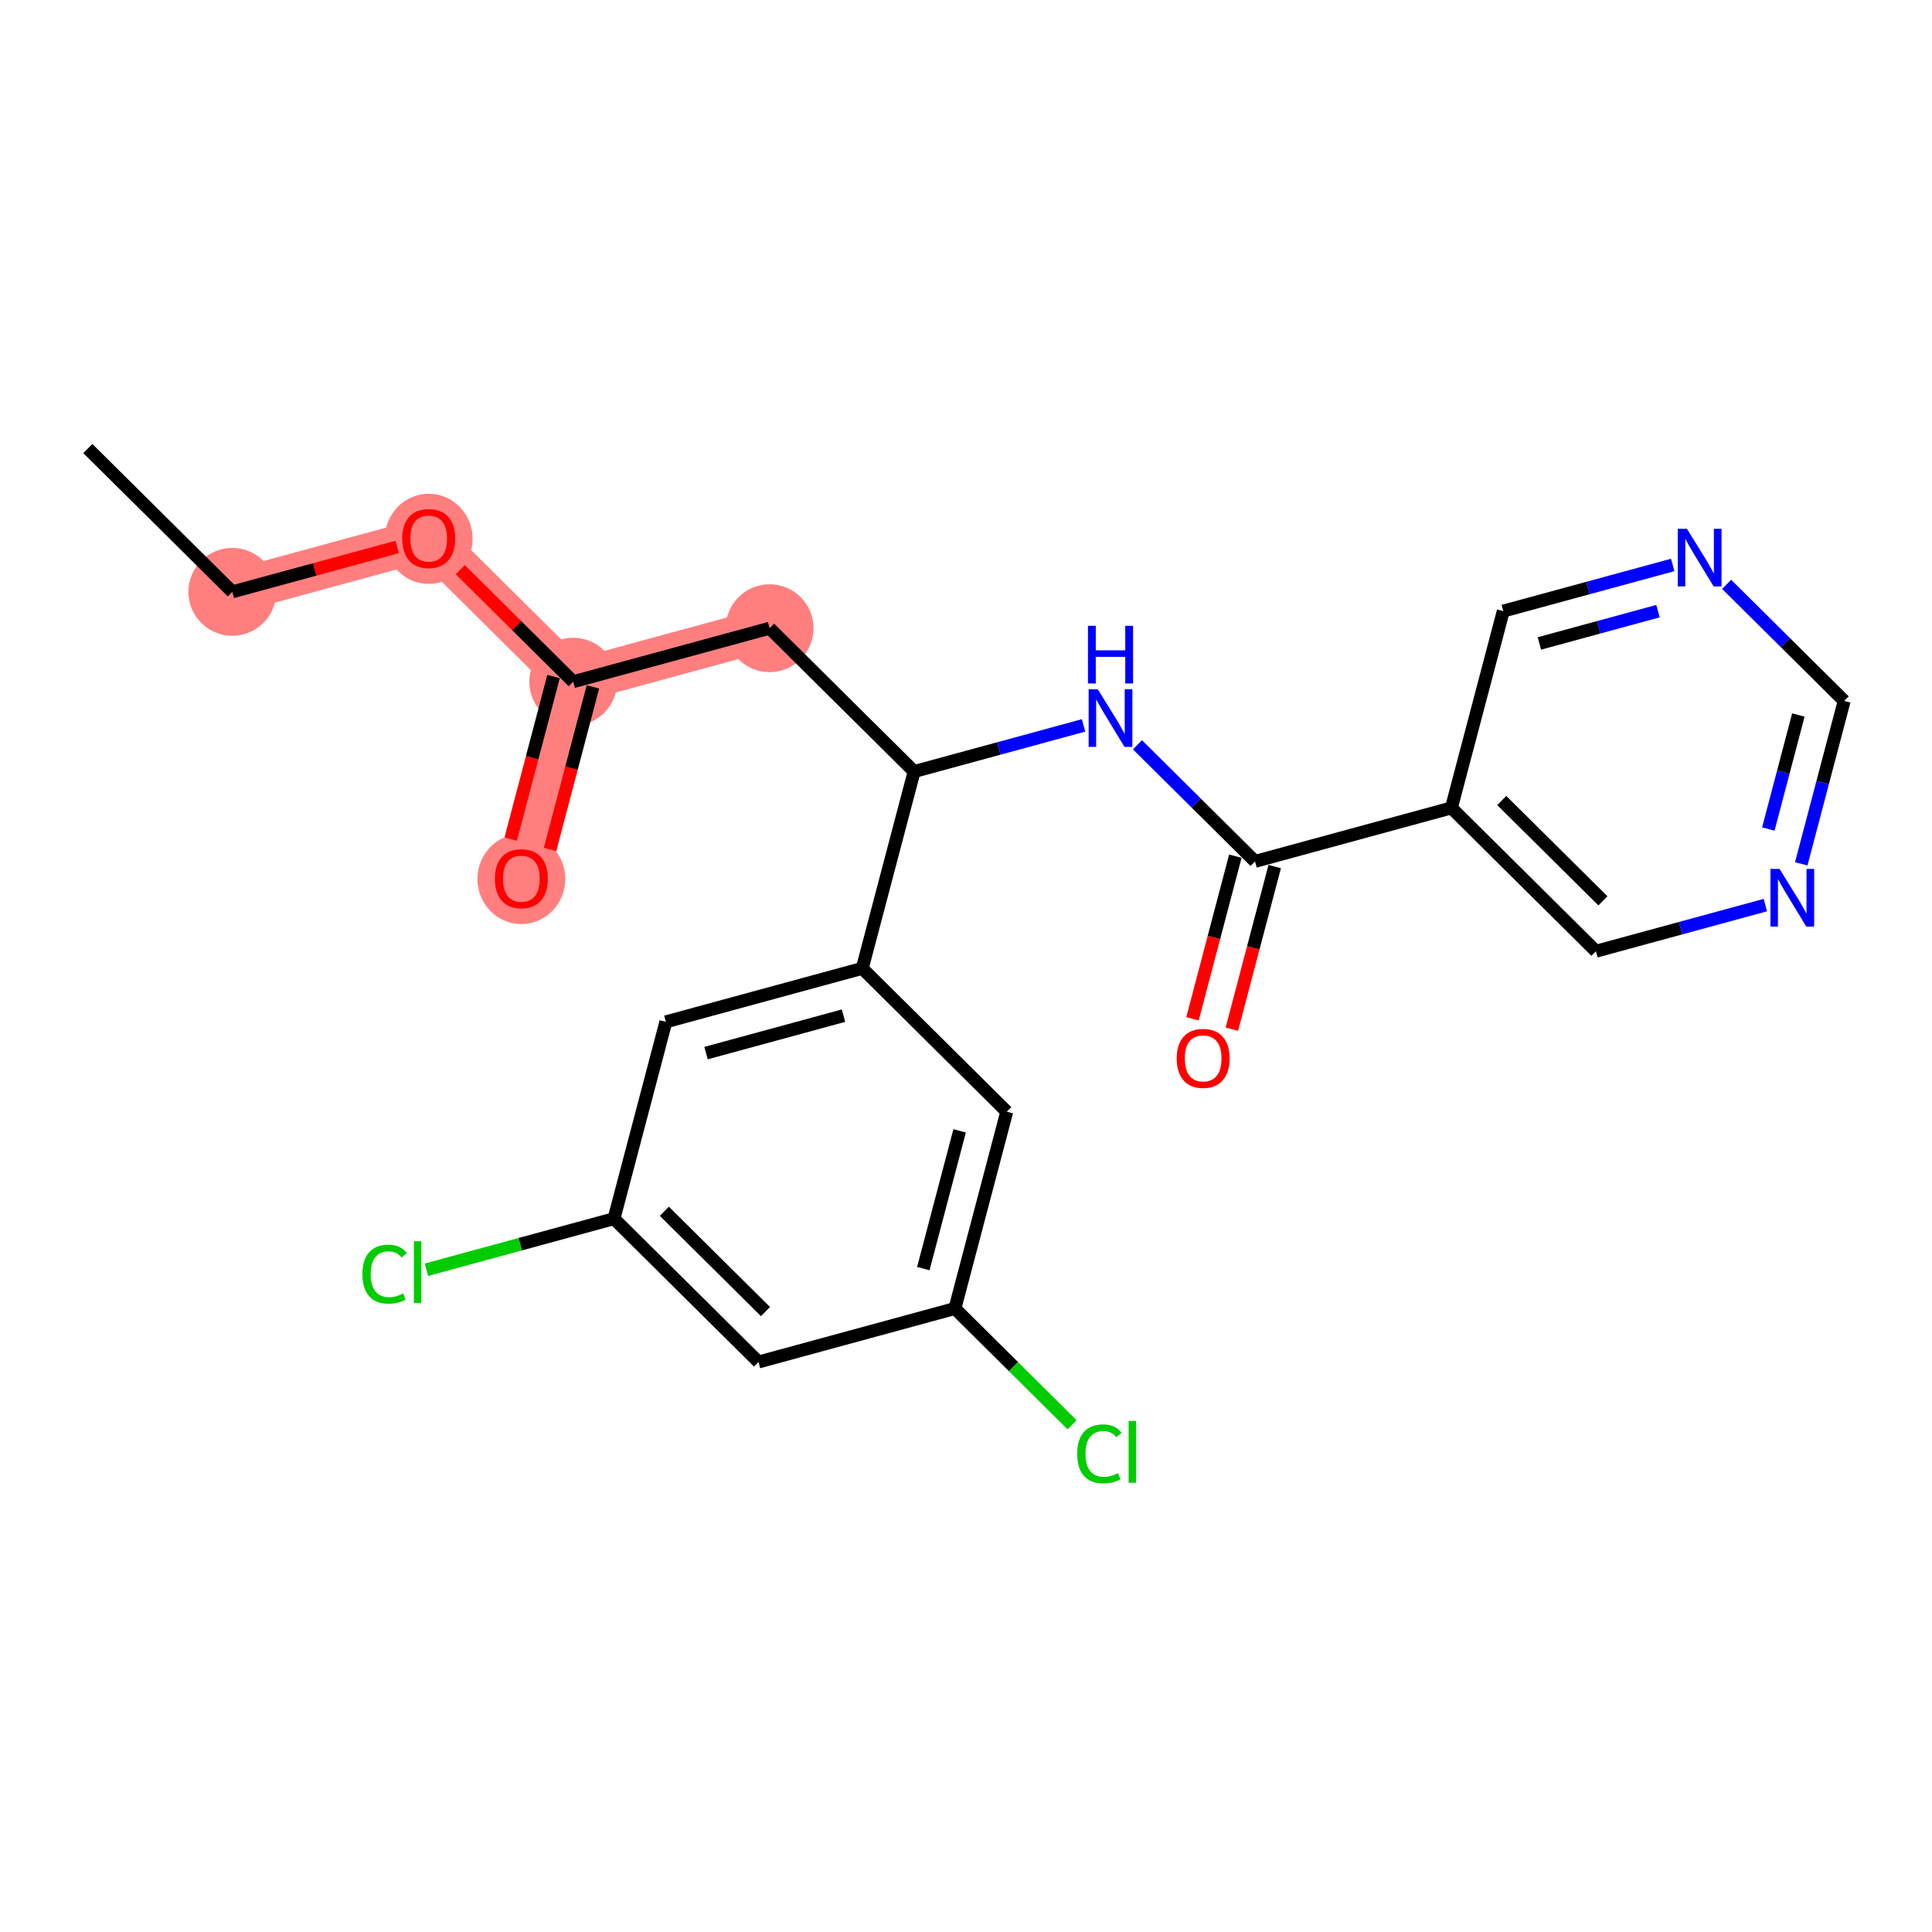 <?xml version='1.0' encoding='iso-8859-1'?>
<svg version='1.1' baseProfile='full'
              xmlns='http://www.w3.org/2000/svg'
                      xmlns:rdkit='http://www.rdkit.org/xml'
                      xmlns:xlink='http://www.w3.org/1999/xlink'
                  xml:space='preserve'
width='300px' height='300px' viewBox='0 0 300 300'>
<!-- END OF HEADER -->
<rect style='opacity:1.0;fill:#FFFFFF;stroke:none' width='300' height='300' x='0' y='0'> </rect>
<rect style='opacity:1.0;fill:#FFFFFF;stroke:none' width='300' height='300' x='0' y='0'> </rect>
<path d='M 36.076,91.903 L 66.571,83.598' style='fill:none;fill-rule:evenodd;stroke:#FF7F7F;stroke-width:6.7px;stroke-linecap:butt;stroke-linejoin:miter;stroke-opacity:1' />
<path d='M 66.571,83.598 L 89.011,105.854' style='fill:none;fill-rule:evenodd;stroke:#FF7F7F;stroke-width:6.7px;stroke-linecap:butt;stroke-linejoin:miter;stroke-opacity:1' />
<path d='M 89.011,105.854 L 80.956,136.416' style='fill:none;fill-rule:evenodd;stroke:#FF7F7F;stroke-width:6.7px;stroke-linecap:butt;stroke-linejoin:miter;stroke-opacity:1' />
<path d='M 89.011,105.854 L 119.505,97.549' style='fill:none;fill-rule:evenodd;stroke:#FF7F7F;stroke-width:6.7px;stroke-linecap:butt;stroke-linejoin:miter;stroke-opacity:1' />
<ellipse cx='36.076' cy='91.903' rx='6.321' ry='6.321'  style='fill:#FF7F7F;fill-rule:evenodd;stroke:#FF7F7F;stroke-width:1.0px;stroke-linecap:butt;stroke-linejoin:miter;stroke-opacity:1' />
<ellipse cx='66.571' cy='83.667' rx='6.321' ry='6.499'  style='fill:#FF7F7F;fill-rule:evenodd;stroke:#FF7F7F;stroke-width:1.0px;stroke-linecap:butt;stroke-linejoin:miter;stroke-opacity:1' />
<ellipse cx='89.011' cy='105.854' rx='6.321' ry='6.321'  style='fill:#FF7F7F;fill-rule:evenodd;stroke:#FF7F7F;stroke-width:1.0px;stroke-linecap:butt;stroke-linejoin:miter;stroke-opacity:1' />
<ellipse cx='80.956' cy='136.486' rx='6.321' ry='6.499'  style='fill:#FF7F7F;fill-rule:evenodd;stroke:#FF7F7F;stroke-width:1.0px;stroke-linecap:butt;stroke-linejoin:miter;stroke-opacity:1' />
<ellipse cx='119.505' cy='97.549' rx='6.321' ry='6.321'  style='fill:#FF7F7F;fill-rule:evenodd;stroke:#FF7F7F;stroke-width:1.0px;stroke-linecap:butt;stroke-linejoin:miter;stroke-opacity:1' />
<path class='bond-0 atom-0 atom-1' d='M 13.636,69.647 L 36.076,91.903' style='fill:none;fill-rule:evenodd;stroke:#000000;stroke-width:2.0px;stroke-linecap:butt;stroke-linejoin:miter;stroke-opacity:1' />
<path class='bond-1 atom-1 atom-2' d='M 36.076,91.903 L 48.874,88.418' style='fill:none;fill-rule:evenodd;stroke:#000000;stroke-width:2.0px;stroke-linecap:butt;stroke-linejoin:miter;stroke-opacity:1' />
<path class='bond-1 atom-1 atom-2' d='M 48.874,88.418 L 61.672,84.932' style='fill:none;fill-rule:evenodd;stroke:#FF0000;stroke-width:2.0px;stroke-linecap:butt;stroke-linejoin:miter;stroke-opacity:1' />
<path class='bond-2 atom-2 atom-3' d='M 71.47,88.457 L 80.24,97.155' style='fill:none;fill-rule:evenodd;stroke:#FF0000;stroke-width:2.0px;stroke-linecap:butt;stroke-linejoin:miter;stroke-opacity:1' />
<path class='bond-2 atom-2 atom-3' d='M 80.24,97.155 L 89.011,105.854' style='fill:none;fill-rule:evenodd;stroke:#000000;stroke-width:2.0px;stroke-linecap:butt;stroke-linejoin:miter;stroke-opacity:1' />
<path class='bond-3 atom-3 atom-4' d='M 85.955,105.049 L 82.628,117.672' style='fill:none;fill-rule:evenodd;stroke:#000000;stroke-width:2.0px;stroke-linecap:butt;stroke-linejoin:miter;stroke-opacity:1' />
<path class='bond-3 atom-3 atom-4' d='M 82.628,117.672 L 79.301,130.295' style='fill:none;fill-rule:evenodd;stroke:#FF0000;stroke-width:2.0px;stroke-linecap:butt;stroke-linejoin:miter;stroke-opacity:1' />
<path class='bond-3 atom-3 atom-4' d='M 92.067,106.66 L 88.74,119.283' style='fill:none;fill-rule:evenodd;stroke:#000000;stroke-width:2.0px;stroke-linecap:butt;stroke-linejoin:miter;stroke-opacity:1' />
<path class='bond-3 atom-3 atom-4' d='M 88.74,119.283 L 85.413,131.905' style='fill:none;fill-rule:evenodd;stroke:#FF0000;stroke-width:2.0px;stroke-linecap:butt;stroke-linejoin:miter;stroke-opacity:1' />
<path class='bond-4 atom-3 atom-5' d='M 89.011,105.854 L 119.505,97.549' style='fill:none;fill-rule:evenodd;stroke:#000000;stroke-width:2.0px;stroke-linecap:butt;stroke-linejoin:miter;stroke-opacity:1' />
<path class='bond-5 atom-5 atom-6' d='M 119.505,97.549 L 141.945,119.805' style='fill:none;fill-rule:evenodd;stroke:#000000;stroke-width:2.0px;stroke-linecap:butt;stroke-linejoin:miter;stroke-opacity:1' />
<path class='bond-6 atom-6 atom-7' d='M 141.945,119.805 L 155.1,116.223' style='fill:none;fill-rule:evenodd;stroke:#000000;stroke-width:2.0px;stroke-linecap:butt;stroke-linejoin:miter;stroke-opacity:1' />
<path class='bond-6 atom-6 atom-7' d='M 155.1,116.223 L 168.255,112.64' style='fill:none;fill-rule:evenodd;stroke:#0000FF;stroke-width:2.0px;stroke-linecap:butt;stroke-linejoin:miter;stroke-opacity:1' />
<path class='bond-15 atom-6 atom-16' d='M 141.945,119.805 L 133.891,150.367' style='fill:none;fill-rule:evenodd;stroke:#000000;stroke-width:2.0px;stroke-linecap:butt;stroke-linejoin:miter;stroke-opacity:1' />
<path class='bond-7 atom-7 atom-8' d='M 176.624,115.65 L 185.752,124.704' style='fill:none;fill-rule:evenodd;stroke:#0000FF;stroke-width:2.0px;stroke-linecap:butt;stroke-linejoin:miter;stroke-opacity:1' />
<path class='bond-7 atom-7 atom-8' d='M 185.752,124.704 L 194.88,133.757' style='fill:none;fill-rule:evenodd;stroke:#000000;stroke-width:2.0px;stroke-linecap:butt;stroke-linejoin:miter;stroke-opacity:1' />
<path class='bond-8 atom-8 atom-9' d='M 191.824,132.951 L 188.497,145.574' style='fill:none;fill-rule:evenodd;stroke:#000000;stroke-width:2.0px;stroke-linecap:butt;stroke-linejoin:miter;stroke-opacity:1' />
<path class='bond-8 atom-8 atom-9' d='M 188.497,145.574 L 185.17,158.197' style='fill:none;fill-rule:evenodd;stroke:#FF0000;stroke-width:2.0px;stroke-linecap:butt;stroke-linejoin:miter;stroke-opacity:1' />
<path class='bond-8 atom-8 atom-9' d='M 197.936,134.562 L 194.609,147.185' style='fill:none;fill-rule:evenodd;stroke:#000000;stroke-width:2.0px;stroke-linecap:butt;stroke-linejoin:miter;stroke-opacity:1' />
<path class='bond-8 atom-8 atom-9' d='M 194.609,147.185 L 191.282,159.808' style='fill:none;fill-rule:evenodd;stroke:#FF0000;stroke-width:2.0px;stroke-linecap:butt;stroke-linejoin:miter;stroke-opacity:1' />
<path class='bond-9 atom-8 atom-10' d='M 194.88,133.757 L 225.374,125.451' style='fill:none;fill-rule:evenodd;stroke:#000000;stroke-width:2.0px;stroke-linecap:butt;stroke-linejoin:miter;stroke-opacity:1' />
<path class='bond-10 atom-10 atom-11' d='M 225.374,125.451 L 247.814,147.708' style='fill:none;fill-rule:evenodd;stroke:#000000;stroke-width:2.0px;stroke-linecap:butt;stroke-linejoin:miter;stroke-opacity:1' />
<path class='bond-10 atom-10 atom-11' d='M 233.192,124.302 L 248.9,139.881' style='fill:none;fill-rule:evenodd;stroke:#000000;stroke-width:2.0px;stroke-linecap:butt;stroke-linejoin:miter;stroke-opacity:1' />
<path class='bond-23 atom-15 atom-10' d='M 233.429,94.889 L 225.374,125.451' style='fill:none;fill-rule:evenodd;stroke:#000000;stroke-width:2.0px;stroke-linecap:butt;stroke-linejoin:miter;stroke-opacity:1' />
<path class='bond-11 atom-11 atom-12' d='M 247.814,147.708 L 260.969,144.125' style='fill:none;fill-rule:evenodd;stroke:#000000;stroke-width:2.0px;stroke-linecap:butt;stroke-linejoin:miter;stroke-opacity:1' />
<path class='bond-11 atom-11 atom-12' d='M 260.969,144.125 L 274.124,140.542' style='fill:none;fill-rule:evenodd;stroke:#0000FF;stroke-width:2.0px;stroke-linecap:butt;stroke-linejoin:miter;stroke-opacity:1' />
<path class='bond-12 atom-12 atom-13' d='M 279.697,134.137 L 283.03,121.489' style='fill:none;fill-rule:evenodd;stroke:#0000FF;stroke-width:2.0px;stroke-linecap:butt;stroke-linejoin:miter;stroke-opacity:1' />
<path class='bond-12 atom-12 atom-13' d='M 283.03,121.489 L 286.364,108.841' style='fill:none;fill-rule:evenodd;stroke:#000000;stroke-width:2.0px;stroke-linecap:butt;stroke-linejoin:miter;stroke-opacity:1' />
<path class='bond-12 atom-12 atom-13' d='M 274.584,128.732 L 276.918,119.878' style='fill:none;fill-rule:evenodd;stroke:#0000FF;stroke-width:2.0px;stroke-linecap:butt;stroke-linejoin:miter;stroke-opacity:1' />
<path class='bond-12 atom-12 atom-13' d='M 276.918,119.878 L 279.251,111.024' style='fill:none;fill-rule:evenodd;stroke:#000000;stroke-width:2.0px;stroke-linecap:butt;stroke-linejoin:miter;stroke-opacity:1' />
<path class='bond-13 atom-13 atom-14' d='M 286.364,108.841 L 277.236,99.788' style='fill:none;fill-rule:evenodd;stroke:#000000;stroke-width:2.0px;stroke-linecap:butt;stroke-linejoin:miter;stroke-opacity:1' />
<path class='bond-13 atom-13 atom-14' d='M 277.236,99.788 L 268.108,90.735' style='fill:none;fill-rule:evenodd;stroke:#0000FF;stroke-width:2.0px;stroke-linecap:butt;stroke-linejoin:miter;stroke-opacity:1' />
<path class='bond-14 atom-14 atom-15' d='M 259.739,87.724 L 246.584,91.307' style='fill:none;fill-rule:evenodd;stroke:#0000FF;stroke-width:2.0px;stroke-linecap:butt;stroke-linejoin:miter;stroke-opacity:1' />
<path class='bond-14 atom-14 atom-15' d='M 246.584,91.307 L 233.429,94.889' style='fill:none;fill-rule:evenodd;stroke:#000000;stroke-width:2.0px;stroke-linecap:butt;stroke-linejoin:miter;stroke-opacity:1' />
<path class='bond-14 atom-14 atom-15' d='M 257.454,94.898 L 248.245,97.406' style='fill:none;fill-rule:evenodd;stroke:#0000FF;stroke-width:2.0px;stroke-linecap:butt;stroke-linejoin:miter;stroke-opacity:1' />
<path class='bond-14 atom-14 atom-15' d='M 248.245,97.406 L 239.037,99.914' style='fill:none;fill-rule:evenodd;stroke:#000000;stroke-width:2.0px;stroke-linecap:butt;stroke-linejoin:miter;stroke-opacity:1' />
<path class='bond-16 atom-16 atom-17' d='M 133.891,150.367 L 103.396,158.672' style='fill:none;fill-rule:evenodd;stroke:#000000;stroke-width:2.0px;stroke-linecap:butt;stroke-linejoin:miter;stroke-opacity:1' />
<path class='bond-16 atom-16 atom-17' d='M 130.977,157.712 L 109.631,163.526' style='fill:none;fill-rule:evenodd;stroke:#000000;stroke-width:2.0px;stroke-linecap:butt;stroke-linejoin:miter;stroke-opacity:1' />
<path class='bond-24 atom-23 atom-16' d='M 156.33,172.624 L 133.891,150.367' style='fill:none;fill-rule:evenodd;stroke:#000000;stroke-width:2.0px;stroke-linecap:butt;stroke-linejoin:miter;stroke-opacity:1' />
<path class='bond-17 atom-17 atom-18' d='M 103.396,158.672 L 95.341,189.234' style='fill:none;fill-rule:evenodd;stroke:#000000;stroke-width:2.0px;stroke-linecap:butt;stroke-linejoin:miter;stroke-opacity:1' />
<path class='bond-18 atom-18 atom-19' d='M 95.341,189.234 L 80.78,193.2' style='fill:none;fill-rule:evenodd;stroke:#000000;stroke-width:2.0px;stroke-linecap:butt;stroke-linejoin:miter;stroke-opacity:1' />
<path class='bond-18 atom-18 atom-19' d='M 80.78,193.2 L 66.218,197.166' style='fill:none;fill-rule:evenodd;stroke:#00CC00;stroke-width:2.0px;stroke-linecap:butt;stroke-linejoin:miter;stroke-opacity:1' />
<path class='bond-19 atom-18 atom-20' d='M 95.341,189.234 L 117.781,211.491' style='fill:none;fill-rule:evenodd;stroke:#000000;stroke-width:2.0px;stroke-linecap:butt;stroke-linejoin:miter;stroke-opacity:1' />
<path class='bond-19 atom-18 atom-20' d='M 103.159,188.085 L 118.866,203.664' style='fill:none;fill-rule:evenodd;stroke:#000000;stroke-width:2.0px;stroke-linecap:butt;stroke-linejoin:miter;stroke-opacity:1' />
<path class='bond-20 atom-20 atom-21' d='M 117.781,211.491 L 148.276,203.185' style='fill:none;fill-rule:evenodd;stroke:#000000;stroke-width:2.0px;stroke-linecap:butt;stroke-linejoin:miter;stroke-opacity:1' />
<path class='bond-21 atom-21 atom-22' d='M 148.276,203.185 L 157.375,212.21' style='fill:none;fill-rule:evenodd;stroke:#000000;stroke-width:2.0px;stroke-linecap:butt;stroke-linejoin:miter;stroke-opacity:1' />
<path class='bond-21 atom-21 atom-22' d='M 157.375,212.21 L 166.474,221.235' style='fill:none;fill-rule:evenodd;stroke:#00CC00;stroke-width:2.0px;stroke-linecap:butt;stroke-linejoin:miter;stroke-opacity:1' />
<path class='bond-22 atom-21 atom-23' d='M 148.276,203.185 L 156.33,172.624' style='fill:none;fill-rule:evenodd;stroke:#000000;stroke-width:2.0px;stroke-linecap:butt;stroke-linejoin:miter;stroke-opacity:1' />
<path class='bond-22 atom-21 atom-23' d='M 143.372,196.99 L 149.01,175.597' style='fill:none;fill-rule:evenodd;stroke:#000000;stroke-width:2.0px;stroke-linecap:butt;stroke-linejoin:miter;stroke-opacity:1' />
<path  class='atom-2' d='M 62.462 83.623
Q 62.462 81.474, 63.524 80.273
Q 64.586 79.072, 66.571 79.072
Q 68.556 79.072, 69.618 80.273
Q 70.68 81.474, 70.68 83.623
Q 70.68 85.798, 69.605 87.037
Q 68.53 88.263, 66.571 88.263
Q 64.599 88.263, 63.524 87.037
Q 62.462 85.81, 62.462 83.623
M 66.571 87.251
Q 67.936 87.251, 68.669 86.341
Q 69.415 85.418, 69.415 83.623
Q 69.415 81.866, 68.669 80.981
Q 67.936 80.083, 66.571 80.083
Q 65.206 80.083, 64.46 80.968
Q 63.726 81.853, 63.726 83.623
Q 63.726 85.431, 64.46 86.341
Q 65.206 87.251, 66.571 87.251
' fill='#FF0000'/>
<path  class='atom-4' d='M 76.847 136.441
Q 76.847 134.292, 77.909 133.091
Q 78.971 131.89, 80.956 131.89
Q 82.941 131.89, 84.003 133.091
Q 85.065 134.292, 85.065 136.441
Q 85.065 138.616, 83.99 139.855
Q 82.916 141.081, 80.956 141.081
Q 78.984 141.081, 77.909 139.855
Q 76.847 138.628, 76.847 136.441
M 80.956 140.07
Q 82.321 140.07, 83.055 139.159
Q 83.801 138.237, 83.801 136.441
Q 83.801 134.684, 83.055 133.799
Q 82.321 132.902, 80.956 132.902
Q 79.591 132.902, 78.845 133.786
Q 78.112 134.671, 78.112 136.441
Q 78.112 138.249, 78.845 139.159
Q 79.591 140.07, 80.956 140.07
' fill='#FF0000'/>
<path  class='atom-7' d='M 170.461 107.025
L 173.394 111.766
Q 173.685 112.233, 174.153 113.08
Q 174.621 113.927, 174.646 113.978
L 174.646 107.025
L 175.834 107.025
L 175.834 115.975
L 174.608 115.975
L 171.46 110.792
Q 171.094 110.185, 170.702 109.49
Q 170.322 108.795, 170.209 108.58
L 170.209 115.975
L 169.045 115.975
L 169.045 107.025
L 170.461 107.025
' fill='#0000FF'/>
<path  class='atom-7' d='M 168.938 97.179
L 170.152 97.179
L 170.152 100.984
L 174.728 100.984
L 174.728 97.179
L 175.942 97.179
L 175.942 106.13
L 174.728 106.13
L 174.728 101.996
L 170.152 101.996
L 170.152 106.13
L 168.938 106.13
L 168.938 97.179
' fill='#0000FF'/>
<path  class='atom-9' d='M 182.716 164.344
Q 182.716 162.194, 183.778 160.993
Q 184.84 159.792, 186.825 159.792
Q 188.81 159.792, 189.872 160.993
Q 190.934 162.194, 190.934 164.344
Q 190.934 166.518, 189.859 167.757
Q 188.785 168.983, 186.825 168.983
Q 184.853 168.983, 183.778 167.757
Q 182.716 166.531, 182.716 164.344
M 186.825 167.972
Q 188.19 167.972, 188.924 167.062
Q 189.67 166.139, 189.67 164.344
Q 189.67 162.586, 188.924 161.701
Q 188.19 160.804, 186.825 160.804
Q 185.46 160.804, 184.714 161.689
Q 183.981 162.574, 183.981 164.344
Q 183.981 166.151, 184.714 167.062
Q 185.46 167.972, 186.825 167.972
' fill='#FF0000'/>
<path  class='atom-12' d='M 276.33 134.927
L 279.263 139.668
Q 279.554 140.136, 280.022 140.983
Q 280.49 141.83, 280.515 141.88
L 280.515 134.927
L 281.703 134.927
L 281.703 143.878
L 280.477 143.878
L 277.329 138.694
Q 276.963 138.088, 276.571 137.392
Q 276.191 136.697, 276.078 136.482
L 276.078 143.878
L 274.915 143.878
L 274.915 134.927
L 276.33 134.927
' fill='#0000FF'/>
<path  class='atom-14' d='M 261.945 82.109
L 264.878 86.85
Q 265.169 87.317, 265.637 88.165
Q 266.105 89.011, 266.13 89.062
L 266.13 82.109
L 267.318 82.109
L 267.318 91.06
L 266.092 91.06
L 262.944 85.876
Q 262.577 85.269, 262.185 84.574
Q 261.806 83.879, 261.692 83.664
L 261.692 91.06
L 260.529 91.06
L 260.529 82.109
L 261.945 82.109
' fill='#0000FF'/>
<path  class='atom-19' d='M 56.275 197.849
Q 56.275 195.624, 57.312 194.461
Q 58.361 193.285, 60.346 193.285
Q 62.192 193.285, 63.178 194.588
L 62.343 195.27
Q 61.623 194.322, 60.346 194.322
Q 58.993 194.322, 58.273 195.232
Q 57.565 196.13, 57.565 197.849
Q 57.565 199.619, 58.298 200.529
Q 59.044 201.44, 60.485 201.44
Q 61.471 201.44, 62.622 200.845
L 62.976 201.794
Q 62.508 202.097, 61.8 202.274
Q 61.092 202.451, 60.308 202.451
Q 58.361 202.451, 57.312 201.263
Q 56.275 200.074, 56.275 197.849
' fill='#00CC00'/>
<path  class='atom-19' d='M 64.265 192.742
L 65.428 192.742
L 65.428 202.337
L 64.265 202.337
L 64.265 192.742
' fill='#00CC00'/>
<path  class='atom-22' d='M 167.264 225.752
Q 167.264 223.527, 168.301 222.363
Q 169.35 221.188, 171.335 221.188
Q 173.181 221.188, 174.167 222.49
L 173.333 223.173
Q 172.612 222.224, 171.335 222.224
Q 169.982 222.224, 169.262 223.135
Q 168.554 224.032, 168.554 225.752
Q 168.554 227.521, 169.287 228.432
Q 170.033 229.342, 171.474 229.342
Q 172.46 229.342, 173.611 228.748
L 173.965 229.696
Q 173.497 229.999, 172.789 230.176
Q 172.081 230.353, 171.297 230.353
Q 169.35 230.353, 168.301 229.165
Q 167.264 227.977, 167.264 225.752
' fill='#00CC00'/>
<path  class='atom-22' d='M 175.254 220.644
L 176.417 220.644
L 176.417 230.24
L 175.254 230.24
L 175.254 220.644
' fill='#00CC00'/>
</svg>
